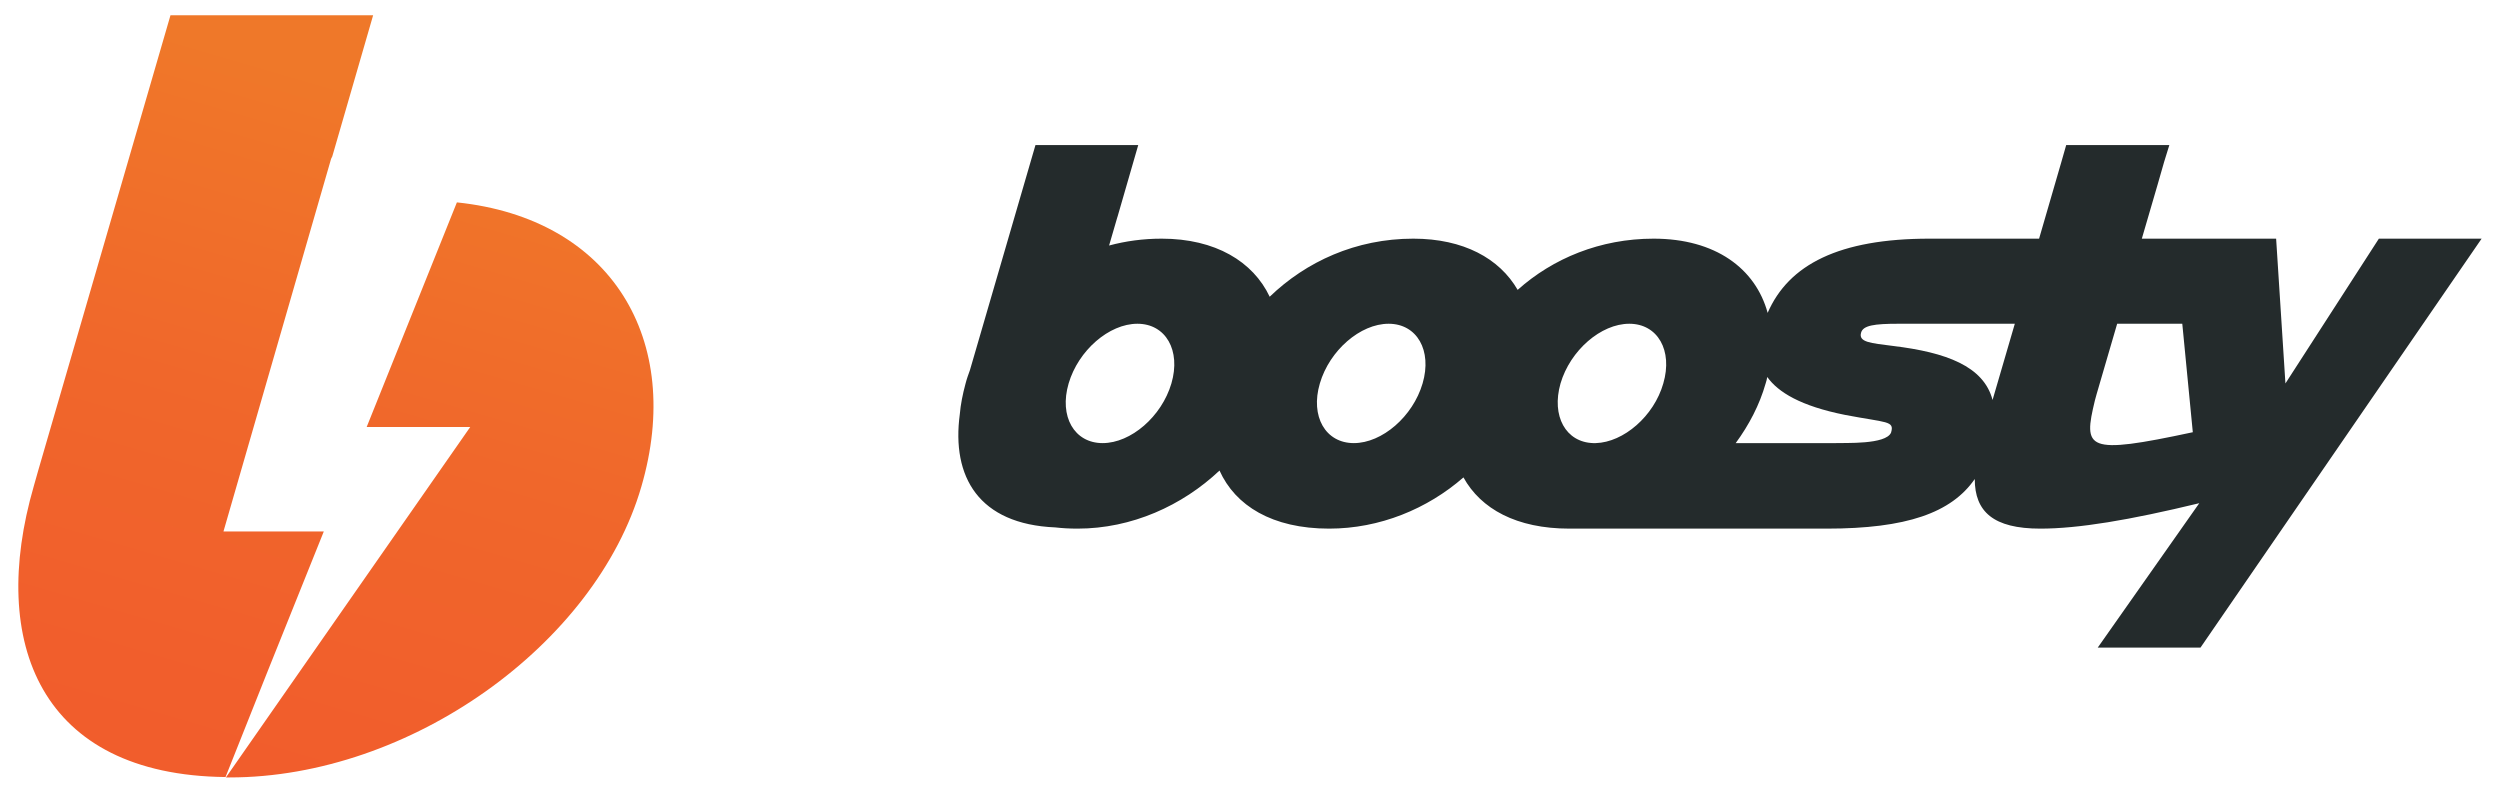 <?xml version="1.0" encoding="UTF-8"?> <svg xmlns="http://www.w3.org/2000/svg" width="82" height="26" viewBox="0 0 82 26" fill="none"> <path d="M1.253 15.434L5.592 0.5H12.239L10.899 5.13C10.886 5.156 10.873 5.183 10.86 5.209L7.33 17.431H10.621C9.241 20.857 8.166 23.542 7.397 25.487C1.32 25.421 -0.379 21.082 1.107 15.95M7.41 25.5L15.424 14.005H12.027L14.986 6.638C20.054 7.167 22.443 11.148 21.036 15.963C19.537 21.135 13.447 25.5 7.529 25.5C7.489 25.5 7.45 25.5 7.41 25.5Z" fill="url(#paint0_linear_2139_2)"></path> <path d="M78.027 7.828L74.962 12.577L74.657 7.828H72.096H71.3H70.252C70.663 6.439 70.982 5.315 70.982 5.315L71.154 4.759H67.771L67.612 5.315L66.882 7.828H64.003C63.525 7.828 63.286 7.828 63.286 7.828C60.327 7.828 58.669 8.675 57.979 10.262C57.581 8.807 56.267 7.828 54.237 7.828C52.486 7.828 50.933 8.476 49.779 9.508C49.182 8.476 48.001 7.828 46.356 7.828C44.472 7.828 42.84 8.582 41.646 9.733C41.102 8.582 39.868 7.828 38.103 7.828C37.493 7.828 36.922 7.907 36.378 8.053L36.644 7.14C36.644 7.127 36.657 7.114 36.657 7.101L37.334 4.759H33.963L31.814 12.14C31.761 12.286 31.708 12.431 31.668 12.59C31.575 12.934 31.509 13.265 31.482 13.582C31.204 15.646 32.106 17.193 34.614 17.299C34.839 17.325 35.078 17.339 35.343 17.339C37.121 17.339 38.78 16.585 40 15.434C40.518 16.585 41.725 17.339 43.596 17.339C45.255 17.339 46.82 16.691 48.001 15.659C48.572 16.691 49.739 17.339 51.477 17.339C55.246 17.339 58.058 17.339 59.916 17.339C62.53 17.339 64.003 16.823 64.772 15.712C64.772 16.783 65.382 17.339 66.922 17.339C68.169 17.339 69.841 17.061 72.136 16.505L68.806 21.241H72.176L81.397 7.828H78.027ZM38.422 12.577C38.103 13.661 37.095 14.534 36.166 14.534C35.237 14.534 34.733 13.661 35.051 12.577C35.37 11.492 36.378 10.619 37.307 10.619C38.236 10.619 38.74 11.492 38.422 12.577ZM46.661 12.577C46.343 13.661 45.334 14.534 44.406 14.534C43.477 14.534 42.972 13.661 43.291 12.577C43.609 11.492 44.618 10.619 45.547 10.619C46.475 10.619 46.98 11.492 46.661 12.577ZM51.185 12.577C51.504 11.492 52.512 10.619 53.441 10.619C54.37 10.619 54.874 11.492 54.556 12.577C54.251 13.648 53.255 14.508 52.34 14.534C52.313 14.534 52.287 14.534 52.26 14.534C51.358 14.508 50.88 13.648 51.185 12.577ZM62.026 14.191C61.853 14.587 60.526 14.521 60.195 14.534C60.195 14.534 59.319 14.534 56.931 14.534C57.368 13.939 57.714 13.278 57.913 12.577C57.939 12.511 57.952 12.431 57.966 12.365C58.324 12.868 59.067 13.318 60.513 13.608C61.893 13.873 62.145 13.794 62.026 14.191ZM65.356 13.119C65.064 12.008 63.83 11.558 62.092 11.347C61.362 11.254 60.951 11.227 61.044 10.91C61.11 10.672 61.482 10.619 62.264 10.619C62.755 10.619 63.339 10.619 64.016 10.619H66.086L65.356 13.119ZM68.713 13.132C68.713 13.106 69.044 11.995 69.443 10.619H71.579L71.924 14.177C68.408 14.931 68.328 14.733 68.713 13.132Z" fill="#242B2C"></path> <defs> <linearGradient id="paint0_linear_2139_2" x1="14.628" y1="3.749" x2="6.119" y2="32.854" gradientUnits="userSpaceOnUse"> <stop stop-color="#EF7829"></stop> <stop offset="0.052" stop-color="#F07529"></stop> <stop offset="0.355" stop-color="#F0672B"></stop> <stop offset="0.667" stop-color="#F15E2C"></stop> <stop offset="1" stop-color="#F15A2C"></stop> </linearGradient> </defs> </svg> 